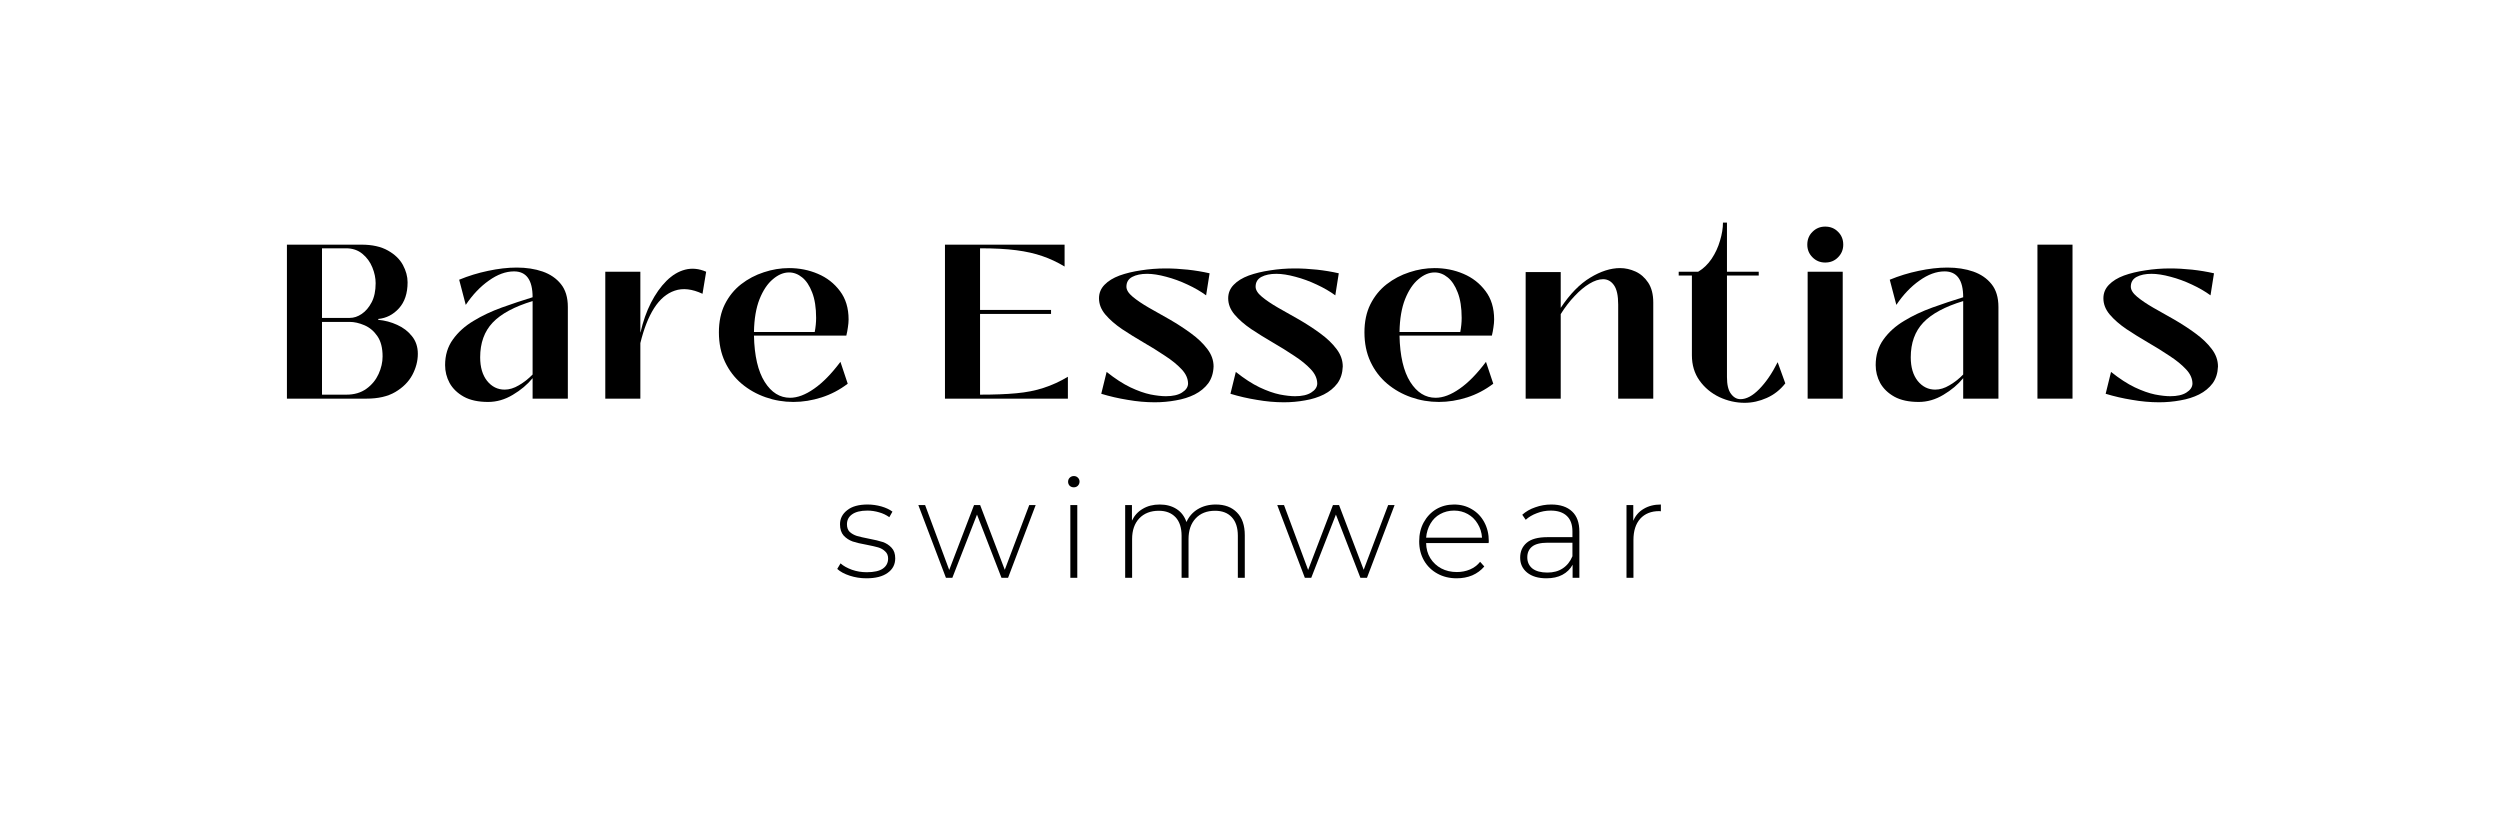<svg xmlns="http://www.w3.org/2000/svg" xmlns:xlink="http://www.w3.org/1999/xlink" width="300" zoomAndPan="magnify" viewBox="0 0 224.88 75" height="100" preserveAspectRatio="xMidYMid meet" version="1.2"><defs><clipPath id="b2c672cdee"><path d="M 50 25 L 129 25 L 129 41.391 L 50 41.391 Z M 50 25 "/></clipPath><clipPath id="e2d67a947c"><rect x="0" width="79" y="0" height="17"/></clipPath><clipPath id="9f374cd84b"><rect x="0" width="179" y="0" height="42"/></clipPath></defs><g id="74d85918fa"><g transform="matrix(1,0,0,1,24,15)"><g clip-path="url(#9f374cd84b)"><g style="fill:#000000;fill-opacity:1;"><g transform="translate(0.779, 20.878)"><path style="stroke:none" d="M 8.141 0 L 0.984 0 L 0.984 -13.859 L 7.688 -13.859 C 8.664 -13.859 9.461 -13.68 10.078 -13.328 C 10.691 -12.984 11.141 -12.551 11.422 -12.031 C 11.703 -11.508 11.844 -10.988 11.844 -10.469 C 11.844 -9.477 11.582 -8.695 11.062 -8.125 C 10.551 -7.562 9.93 -7.242 9.203 -7.172 L 9.203 -7.094 C 9.797 -7.039 10.363 -6.891 10.906 -6.641 C 11.445 -6.398 11.891 -6.062 12.234 -5.625 C 12.586 -5.195 12.766 -4.664 12.766 -4.031 C 12.766 -3.383 12.598 -2.75 12.266 -2.125 C 11.93 -1.508 11.422 -1 10.734 -0.594 C 10.055 -0.195 9.191 0 8.141 0 Z M 4.141 -13.531 L 4.141 -7.266 L 6.641 -7.266 C 7.004 -7.266 7.363 -7.383 7.719 -7.625 C 8.07 -7.863 8.367 -8.211 8.609 -8.672 C 8.848 -9.129 8.969 -9.703 8.969 -10.391 C 8.969 -10.859 8.867 -11.332 8.672 -11.812 C 8.473 -12.301 8.176 -12.707 7.781 -13.031 C 7.383 -13.363 6.891 -13.531 6.297 -13.531 Z M 4.141 -6.906 L 4.141 -0.359 L 6.344 -0.359 C 7.051 -0.359 7.648 -0.535 8.141 -0.891 C 8.629 -1.242 8.992 -1.688 9.234 -2.219 C 9.473 -2.75 9.594 -3.273 9.594 -3.797 C 9.594 -4.566 9.438 -5.176 9.125 -5.625 C 8.812 -6.082 8.422 -6.41 7.953 -6.609 C 7.492 -6.805 7.055 -6.906 6.641 -6.906 Z M 4.141 -6.906 "/></g></g><g style="fill:#000000;fill-opacity:1;"><g transform="translate(15.249, 20.878)"><path style="stroke:none" d="M 4.625 0.297 C 3.738 0.297 3.008 0.141 2.438 -0.172 C 1.863 -0.492 1.438 -0.906 1.156 -1.406 C 0.883 -1.914 0.75 -2.453 0.75 -3.016 C 0.75 -3.91 0.984 -4.68 1.453 -5.328 C 1.922 -5.984 2.539 -6.539 3.312 -7 C 4.082 -7.469 4.93 -7.867 5.859 -8.203 C 6.785 -8.535 7.707 -8.844 8.625 -9.125 C 8.625 -10.676 8.066 -11.453 6.953 -11.453 C 6.211 -11.453 5.457 -11.176 4.688 -10.625 C 3.914 -10.082 3.223 -9.352 2.609 -8.438 L 2.016 -10.703 C 2.848 -11.047 3.711 -11.312 4.609 -11.5 C 5.516 -11.695 6.379 -11.797 7.203 -11.797 C 8.066 -11.797 8.844 -11.676 9.531 -11.438 C 10.219 -11.195 10.766 -10.82 11.172 -10.312 C 11.586 -9.801 11.797 -9.113 11.797 -8.25 L 11.797 0 L 8.625 0 L 8.625 -1.844 C 8.156 -1.27 7.562 -0.77 6.844 -0.344 C 6.133 0.082 5.395 0.297 4.625 0.297 Z M 6.109 -0.812 C 6.523 -0.812 6.953 -0.941 7.391 -1.203 C 7.836 -1.461 8.25 -1.785 8.625 -2.172 L 8.625 -8.781 C 6.977 -8.281 5.781 -7.633 5.031 -6.844 C 4.281 -6.051 3.906 -5.008 3.906 -3.719 C 3.906 -2.832 4.113 -2.125 4.531 -1.594 C 4.957 -1.07 5.484 -0.812 6.109 -0.812 Z M 6.109 -0.812 "/></g></g><g style="fill:#000000;fill-opacity:1;"><g transform="translate(29.463, 20.878)"><path style="stroke:none" d="M 4.109 0 L 0.953 0 L 0.953 -11.422 L 4.109 -11.422 L 4.109 -5.969 L 4.125 -5.969 C 4.352 -6.957 4.664 -7.844 5.062 -8.625 C 5.469 -9.414 5.93 -10.07 6.453 -10.594 C 6.973 -11.113 7.535 -11.453 8.141 -11.609 C 8.754 -11.766 9.383 -11.703 10.031 -11.422 L 9.703 -9.438 C 8.766 -9.875 7.93 -9.969 7.203 -9.719 C 6.484 -9.477 5.863 -8.953 5.344 -8.141 C 4.832 -7.336 4.422 -6.289 4.109 -5 Z M 4.109 0 "/></g></g><g style="fill:#000000;fill-opacity:1;"><g transform="translate(40.063, 20.878)"><path style="stroke:none" d="M 7.281 0.297 C 6.414 0.297 5.582 0.156 4.781 -0.125 C 3.977 -0.406 3.258 -0.812 2.625 -1.344 C 1.988 -1.883 1.488 -2.539 1.125 -3.312 C 0.758 -4.094 0.578 -4.977 0.578 -5.969 C 0.578 -6.926 0.754 -7.766 1.109 -8.484 C 1.473 -9.211 1.961 -9.816 2.578 -10.297 C 3.191 -10.773 3.875 -11.133 4.625 -11.375 C 5.375 -11.625 6.129 -11.75 6.891 -11.75 C 7.816 -11.75 8.68 -11.578 9.484 -11.234 C 10.297 -10.891 10.957 -10.375 11.469 -9.688 C 11.988 -9.008 12.25 -8.156 12.25 -7.125 C 12.25 -6.906 12.227 -6.672 12.188 -6.422 C 12.156 -6.18 12.109 -5.93 12.047 -5.672 L 3.734 -5.672 C 3.773 -3.848 4.098 -2.457 4.703 -1.5 C 5.305 -0.551 6.066 -0.078 6.984 -0.078 C 7.648 -0.078 8.367 -0.348 9.141 -0.891 C 9.922 -1.43 10.711 -2.238 11.516 -3.312 L 12.172 -1.344 C 11.441 -0.789 10.656 -0.379 9.812 -0.109 C 8.969 0.16 8.125 0.297 7.281 0.297 Z M 3.734 -6 L 9.203 -6 C 9.285 -6.438 9.328 -6.859 9.328 -7.266 C 9.328 -8.191 9.207 -8.957 8.969 -9.562 C 8.738 -10.164 8.441 -10.613 8.078 -10.906 C 7.711 -11.207 7.316 -11.359 6.891 -11.359 C 6.398 -11.359 5.914 -11.156 5.438 -10.75 C 4.957 -10.352 4.555 -9.754 4.234 -8.953 C 3.922 -8.16 3.754 -7.176 3.734 -6 Z M 3.734 -6 "/></g></g><g style="fill:#000000;fill-opacity:1;"><g transform="translate(54.198, 20.878)"><path style="stroke:none" d=""/></g></g><g style="fill:#000000;fill-opacity:1;"><g transform="translate(60.003, 20.878)"><path style="stroke:none" d="M 4.141 -7.625 L 4.141 -0.359 C 5.41 -0.359 6.5 -0.398 7.406 -0.484 C 8.312 -0.566 9.129 -0.727 9.859 -0.969 C 10.598 -1.207 11.328 -1.539 12.047 -1.969 L 12.047 0 L 0.984 0 L 0.984 -13.859 L 11.75 -13.859 L 11.75 -11.891 C 11.094 -12.285 10.426 -12.598 9.75 -12.828 C 9.07 -13.066 8.285 -13.242 7.391 -13.359 C 6.504 -13.473 5.422 -13.531 4.141 -13.531 L 4.141 -7.984 L 10.531 -7.984 L 10.531 -7.625 Z M 4.141 -7.625 "/></g></g><g style="fill:#000000;fill-opacity:1;"><g transform="translate(74.256, 20.878)"><path style="stroke:none" d="M 5.609 0.328 C 4.805 0.328 3.992 0.254 3.172 0.109 C 2.348 -0.023 1.555 -0.207 0.797 -0.438 L 1.281 -2.406 C 2.039 -1.801 2.754 -1.336 3.422 -1.016 C 4.086 -0.703 4.691 -0.488 5.234 -0.375 C 5.773 -0.27 6.234 -0.219 6.609 -0.219 C 7.234 -0.219 7.719 -0.328 8.062 -0.547 C 8.414 -0.766 8.598 -1.031 8.609 -1.344 C 8.609 -1.801 8.414 -2.234 8.031 -2.641 C 7.645 -3.055 7.145 -3.461 6.531 -3.859 C 5.926 -4.266 5.281 -4.664 4.594 -5.062 C 3.914 -5.457 3.27 -5.859 2.656 -6.266 C 2.051 -6.68 1.555 -7.113 1.172 -7.562 C 0.785 -8.02 0.594 -8.508 0.594 -9.031 C 0.594 -9.5 0.758 -9.906 1.094 -10.25 C 1.426 -10.594 1.875 -10.867 2.438 -11.078 C 3.008 -11.285 3.656 -11.441 4.375 -11.547 C 5.094 -11.66 5.828 -11.719 6.578 -11.719 C 7.234 -11.719 7.898 -11.68 8.578 -11.609 C 9.254 -11.535 9.91 -11.426 10.547 -11.281 L 10.234 -9.297 C 9.754 -9.648 9.195 -9.973 8.562 -10.266 C 7.926 -10.566 7.285 -10.801 6.641 -10.969 C 5.992 -11.145 5.422 -11.234 4.922 -11.234 C 4.379 -11.234 3.93 -11.141 3.578 -10.953 C 3.234 -10.766 3.062 -10.473 3.062 -10.078 C 3.062 -9.785 3.25 -9.484 3.625 -9.172 C 4 -8.859 4.484 -8.531 5.078 -8.188 C 5.68 -7.852 6.316 -7.492 6.984 -7.109 C 7.648 -6.723 8.281 -6.312 8.875 -5.875 C 9.477 -5.438 9.969 -4.969 10.344 -4.469 C 10.719 -3.977 10.906 -3.453 10.906 -2.891 C 10.883 -2.297 10.723 -1.789 10.422 -1.375 C 10.117 -0.969 9.711 -0.633 9.203 -0.375 C 8.703 -0.125 8.141 0.051 7.516 0.156 C 6.898 0.27 6.266 0.328 5.609 0.328 Z M 5.609 0.328 "/></g></g><g style="fill:#000000;fill-opacity:1;"><g transform="translate(85.883, 20.878)"><path style="stroke:none" d="M 5.609 0.328 C 4.805 0.328 3.992 0.254 3.172 0.109 C 2.348 -0.023 1.555 -0.207 0.797 -0.438 L 1.281 -2.406 C 2.039 -1.801 2.754 -1.336 3.422 -1.016 C 4.086 -0.703 4.691 -0.488 5.234 -0.375 C 5.773 -0.27 6.234 -0.219 6.609 -0.219 C 7.234 -0.219 7.719 -0.328 8.062 -0.547 C 8.414 -0.766 8.598 -1.031 8.609 -1.344 C 8.609 -1.801 8.414 -2.234 8.031 -2.641 C 7.645 -3.055 7.145 -3.461 6.531 -3.859 C 5.926 -4.266 5.281 -4.664 4.594 -5.062 C 3.914 -5.457 3.27 -5.859 2.656 -6.266 C 2.051 -6.68 1.555 -7.113 1.172 -7.562 C 0.785 -8.02 0.594 -8.508 0.594 -9.031 C 0.594 -9.5 0.758 -9.906 1.094 -10.25 C 1.426 -10.594 1.875 -10.867 2.438 -11.078 C 3.008 -11.285 3.656 -11.441 4.375 -11.547 C 5.094 -11.66 5.828 -11.719 6.578 -11.719 C 7.234 -11.719 7.898 -11.68 8.578 -11.609 C 9.254 -11.535 9.91 -11.426 10.547 -11.281 L 10.234 -9.297 C 9.754 -9.648 9.195 -9.973 8.562 -10.266 C 7.926 -10.566 7.285 -10.801 6.641 -10.969 C 5.992 -11.145 5.422 -11.234 4.922 -11.234 C 4.379 -11.234 3.93 -11.141 3.578 -10.953 C 3.234 -10.766 3.062 -10.473 3.062 -10.078 C 3.062 -9.785 3.25 -9.484 3.625 -9.172 C 4 -8.859 4.484 -8.531 5.078 -8.188 C 5.68 -7.852 6.316 -7.492 6.984 -7.109 C 7.648 -6.723 8.281 -6.312 8.875 -5.875 C 9.477 -5.438 9.969 -4.969 10.344 -4.469 C 10.719 -3.977 10.906 -3.453 10.906 -2.891 C 10.883 -2.297 10.723 -1.789 10.422 -1.375 C 10.117 -0.969 9.711 -0.633 9.203 -0.375 C 8.703 -0.125 8.141 0.051 7.516 0.156 C 6.898 0.27 6.266 0.328 5.609 0.328 Z M 5.609 0.328 "/></g></g><g style="fill:#000000;fill-opacity:1;"><g transform="translate(98.162, 20.878)"><path style="stroke:none" d="M 7.281 0.297 C 6.414 0.297 5.582 0.156 4.781 -0.125 C 3.977 -0.406 3.258 -0.812 2.625 -1.344 C 1.988 -1.883 1.488 -2.539 1.125 -3.312 C 0.758 -4.094 0.578 -4.977 0.578 -5.969 C 0.578 -6.926 0.754 -7.766 1.109 -8.484 C 1.473 -9.211 1.961 -9.816 2.578 -10.297 C 3.191 -10.773 3.875 -11.133 4.625 -11.375 C 5.375 -11.625 6.129 -11.75 6.891 -11.75 C 7.816 -11.75 8.68 -11.578 9.484 -11.234 C 10.297 -10.891 10.957 -10.375 11.469 -9.688 C 11.988 -9.008 12.25 -8.156 12.25 -7.125 C 12.25 -6.906 12.227 -6.672 12.188 -6.422 C 12.156 -6.18 12.109 -5.93 12.047 -5.672 L 3.734 -5.672 C 3.773 -3.848 4.098 -2.457 4.703 -1.5 C 5.305 -0.551 6.066 -0.078 6.984 -0.078 C 7.648 -0.078 8.367 -0.348 9.141 -0.891 C 9.922 -1.43 10.711 -2.238 11.516 -3.312 L 12.172 -1.344 C 11.441 -0.789 10.656 -0.379 9.812 -0.109 C 8.969 0.16 8.125 0.297 7.281 0.297 Z M 3.734 -6 L 9.203 -6 C 9.285 -6.438 9.328 -6.859 9.328 -7.266 C 9.328 -8.191 9.207 -8.957 8.969 -9.562 C 8.738 -10.164 8.441 -10.613 8.078 -10.906 C 7.711 -11.207 7.316 -11.359 6.891 -11.359 C 6.398 -11.359 5.914 -11.156 5.438 -10.75 C 4.957 -10.352 4.555 -9.754 4.234 -8.953 C 3.922 -8.16 3.754 -7.176 3.734 -6 Z M 3.734 -6 "/></g></g><g style="fill:#000000;fill-opacity:1;"><g transform="translate(112.296, 20.878)"><path style="stroke:none" d="M 9.453 -11.75 C 9.922 -11.75 10.383 -11.645 10.844 -11.438 C 11.301 -11.227 11.68 -10.895 11.984 -10.438 C 12.285 -9.977 12.438 -9.383 12.438 -8.656 L 12.438 0 L 9.281 0 L 9.281 -8.469 C 9.281 -9.27 9.156 -9.848 8.906 -10.203 C 8.656 -10.566 8.328 -10.75 7.922 -10.75 C 7.547 -10.75 7.133 -10.613 6.688 -10.344 C 6.25 -10.082 5.805 -9.711 5.359 -9.234 C 4.91 -8.766 4.492 -8.223 4.109 -7.609 L 4.109 0 L 0.953 0 L 0.953 -11.391 L 4.109 -11.391 L 4.109 -8.172 C 4.941 -9.422 5.828 -10.328 6.766 -10.891 C 7.703 -11.461 8.598 -11.75 9.453 -11.75 Z M 9.453 -11.75 "/></g></g><g style="fill:#000000;fill-opacity:1;"><g transform="translate(127.023, 20.878)"><path style="stroke:none" d="M 5.938 0.375 C 5.156 0.375 4.395 0.203 3.656 -0.141 C 2.926 -0.492 2.332 -0.988 1.875 -1.625 C 1.414 -2.27 1.188 -3.031 1.188 -3.906 L 1.188 -11.078 L 0 -11.078 L 0 -11.422 L 1.75 -11.422 C 2.227 -11.703 2.633 -12.094 2.969 -12.594 C 3.301 -13.094 3.551 -13.633 3.719 -14.219 C 3.895 -14.801 3.984 -15.344 3.984 -15.844 L 4.344 -15.844 L 4.344 -11.422 L 7.203 -11.422 L 7.203 -11.078 L 4.344 -11.078 L 4.344 -1.938 C 4.344 -1.258 4.461 -0.758 4.703 -0.438 C 4.941 -0.113 5.227 0.047 5.562 0.047 C 6.094 0.047 6.656 -0.254 7.25 -0.859 C 7.852 -1.473 8.406 -2.281 8.906 -3.281 L 9.594 -1.375 C 9.133 -0.789 8.578 -0.352 7.922 -0.062 C 7.273 0.227 6.613 0.375 5.938 0.375 Z M 5.938 0.375 "/></g></g><g style="fill:#000000;fill-opacity:1;"><g transform="translate(137.644, 20.878)"><path style="stroke:none" d="M 2.562 -12.25 C 2.113 -12.25 1.734 -12.406 1.422 -12.719 C 1.109 -13.031 0.953 -13.41 0.953 -13.859 C 0.953 -14.328 1.109 -14.711 1.422 -15.016 C 1.734 -15.328 2.113 -15.484 2.562 -15.484 C 3.031 -15.484 3.414 -15.328 3.719 -15.016 C 4.031 -14.711 4.188 -14.328 4.188 -13.859 C 4.188 -13.41 4.031 -13.031 3.719 -12.719 C 3.414 -12.406 3.031 -12.25 2.562 -12.25 Z M 4.141 0 L 0.984 0 L 0.984 -11.422 L 4.141 -11.422 Z M 4.141 0 "/></g></g><g style="fill:#000000;fill-opacity:1;"><g transform="translate(144.002, 20.878)"><path style="stroke:none" d="M 4.625 0.297 C 3.738 0.297 3.008 0.141 2.438 -0.172 C 1.863 -0.492 1.438 -0.906 1.156 -1.406 C 0.883 -1.914 0.75 -2.453 0.75 -3.016 C 0.75 -3.91 0.984 -4.68 1.453 -5.328 C 1.922 -5.984 2.539 -6.539 3.312 -7 C 4.082 -7.469 4.93 -7.867 5.859 -8.203 C 6.785 -8.535 7.707 -8.844 8.625 -9.125 C 8.625 -10.676 8.066 -11.453 6.953 -11.453 C 6.211 -11.453 5.457 -11.176 4.688 -10.625 C 3.914 -10.082 3.223 -9.352 2.609 -8.438 L 2.016 -10.703 C 2.848 -11.047 3.711 -11.312 4.609 -11.5 C 5.516 -11.695 6.379 -11.797 7.203 -11.797 C 8.066 -11.797 8.844 -11.676 9.531 -11.438 C 10.219 -11.195 10.766 -10.82 11.172 -10.312 C 11.586 -9.801 11.797 -9.113 11.797 -8.25 L 11.797 0 L 8.625 0 L 8.625 -1.844 C 8.156 -1.27 7.562 -0.77 6.844 -0.344 C 6.133 0.082 5.395 0.297 4.625 0.297 Z M 6.109 -0.812 C 6.523 -0.812 6.953 -0.941 7.391 -1.203 C 7.836 -1.461 8.25 -1.785 8.625 -2.172 L 8.625 -8.781 C 6.977 -8.281 5.781 -7.633 5.031 -6.844 C 4.281 -6.051 3.906 -5.008 3.906 -3.719 C 3.906 -2.832 4.113 -2.125 4.531 -1.594 C 4.957 -1.07 5.484 -0.812 6.109 -0.812 Z M 6.109 -0.812 "/></g></g><g style="fill:#000000;fill-opacity:1;"><g transform="translate(158.216, 20.878)"><path style="stroke:none" d="M 4.25 0 L 1.094 0 L 1.094 -13.859 L 4.25 -13.859 Z M 4.25 0 "/></g></g><g style="fill:#000000;fill-opacity:1;"><g transform="translate(164.652, 20.878)"><path style="stroke:none" d="M 5.609 0.328 C 4.805 0.328 3.992 0.254 3.172 0.109 C 2.348 -0.023 1.555 -0.207 0.797 -0.438 L 1.281 -2.406 C 2.039 -1.801 2.754 -1.336 3.422 -1.016 C 4.086 -0.703 4.691 -0.488 5.234 -0.375 C 5.773 -0.27 6.234 -0.219 6.609 -0.219 C 7.234 -0.219 7.719 -0.328 8.062 -0.547 C 8.414 -0.766 8.598 -1.031 8.609 -1.344 C 8.609 -1.801 8.414 -2.234 8.031 -2.641 C 7.645 -3.055 7.145 -3.461 6.531 -3.859 C 5.926 -4.266 5.281 -4.664 4.594 -5.062 C 3.914 -5.457 3.27 -5.859 2.656 -6.266 C 2.051 -6.68 1.555 -7.113 1.172 -7.562 C 0.785 -8.02 0.594 -8.508 0.594 -9.031 C 0.594 -9.5 0.758 -9.906 1.094 -10.25 C 1.426 -10.594 1.875 -10.867 2.438 -11.078 C 3.008 -11.285 3.656 -11.441 4.375 -11.547 C 5.094 -11.66 5.828 -11.719 6.578 -11.719 C 7.234 -11.719 7.898 -11.68 8.578 -11.609 C 9.254 -11.535 9.91 -11.426 10.547 -11.281 L 10.234 -9.297 C 9.754 -9.648 9.195 -9.973 8.562 -10.266 C 7.926 -10.566 7.285 -10.801 6.641 -10.969 C 5.992 -11.145 5.422 -11.234 4.922 -11.234 C 4.379 -11.234 3.93 -11.141 3.578 -10.953 C 3.234 -10.766 3.062 -10.473 3.062 -10.078 C 3.062 -9.785 3.25 -9.484 3.625 -9.172 C 4 -8.859 4.484 -8.531 5.078 -8.188 C 5.68 -7.852 6.316 -7.492 6.984 -7.109 C 7.648 -6.723 8.281 -6.312 8.875 -5.875 C 9.477 -5.438 9.969 -4.969 10.344 -4.469 C 10.719 -3.977 10.906 -3.453 10.906 -2.891 C 10.883 -2.297 10.723 -1.789 10.422 -1.375 C 10.117 -0.969 9.711 -0.633 9.203 -0.375 C 8.703 -0.125 8.141 0.051 7.516 0.156 C 6.898 0.27 6.266 0.328 5.609 0.328 Z M 5.609 0.328 "/></g></g><g clip-rule="nonzero" clip-path="url(#b2c672cdee)"><g transform="matrix(1,0,0,1,50,25)"><g id="fe288f1d6b" clip-path="url(#e2d67a947c)"><g style="fill:#000000;fill-opacity:1;"><g transform="translate(0.932, 12)"><path style="stroke:none" d="M 2.984 0.047 C 2.461 0.047 1.961 -0.031 1.484 -0.188 C 1.004 -0.344 0.629 -0.547 0.359 -0.797 L 0.656 -1.297 C 0.914 -1.066 1.258 -0.875 1.688 -0.719 C 2.113 -0.57 2.555 -0.5 3.016 -0.5 C 3.672 -0.5 4.156 -0.609 4.469 -0.828 C 4.781 -1.047 4.938 -1.348 4.938 -1.734 C 4.938 -2.004 4.848 -2.219 4.672 -2.375 C 4.504 -2.539 4.297 -2.66 4.047 -2.734 C 3.797 -2.805 3.453 -2.883 3.016 -2.969 C 2.492 -3.062 2.07 -3.16 1.75 -3.266 C 1.438 -3.379 1.164 -3.555 0.938 -3.797 C 0.719 -4.047 0.609 -4.383 0.609 -4.812 C 0.609 -5.32 0.82 -5.742 1.25 -6.078 C 1.676 -6.422 2.289 -6.594 3.094 -6.594 C 3.508 -6.594 3.922 -6.535 4.328 -6.422 C 4.734 -6.305 5.066 -6.148 5.328 -5.953 L 5.047 -5.453 C 4.773 -5.648 4.469 -5.797 4.125 -5.891 C 3.781 -5.992 3.43 -6.047 3.078 -6.047 C 2.461 -6.047 2 -5.93 1.688 -5.703 C 1.383 -5.484 1.234 -5.188 1.234 -4.812 C 1.234 -4.52 1.316 -4.289 1.484 -4.125 C 1.66 -3.969 1.875 -3.848 2.125 -3.766 C 2.383 -3.691 2.75 -3.609 3.219 -3.516 C 3.727 -3.422 4.141 -3.32 4.453 -3.219 C 4.766 -3.113 5.031 -2.941 5.25 -2.703 C 5.469 -2.473 5.578 -2.156 5.578 -1.75 C 5.578 -1.195 5.348 -0.758 4.891 -0.438 C 4.441 -0.113 3.805 0.047 2.984 0.047 Z M 2.984 0.047 "/></g></g><g style="fill:#000000;fill-opacity:1;"><g transform="translate(8.464, 12)"><path style="stroke:none" d="M 10.688 -6.547 L 8.203 0 L 7.609 0 L 5.406 -5.688 L 3.188 0 L 2.609 0 L 0.125 -6.547 L 0.734 -6.547 L 2.906 -0.703 L 5.141 -6.547 L 5.688 -6.547 L 7.906 -0.719 L 10.109 -6.547 Z M 10.688 -6.547 "/></g></g><g style="fill:#000000;fill-opacity:1;"><g transform="translate(20.943, 12)"><path style="stroke:none" d="M 1.328 -6.547 L 1.953 -6.547 L 1.953 0 L 1.328 0 Z M 1.641 -8.141 C 1.492 -8.141 1.367 -8.188 1.266 -8.281 C 1.172 -8.383 1.125 -8.504 1.125 -8.641 C 1.125 -8.785 1.172 -8.906 1.266 -9 C 1.367 -9.102 1.492 -9.156 1.641 -9.156 C 1.785 -9.156 1.906 -9.109 2 -9.016 C 2.102 -8.922 2.156 -8.801 2.156 -8.656 C 2.156 -8.508 2.102 -8.383 2 -8.281 C 1.906 -8.188 1.785 -8.141 1.641 -8.141 Z M 1.641 -8.141 "/></g></g><g style="fill:#000000;fill-opacity:1;"><g transform="translate(25.877, 12)"><path style="stroke:none" d="M 9.484 -6.594 C 10.297 -6.594 10.93 -6.352 11.391 -5.875 C 11.859 -5.406 12.094 -4.723 12.094 -3.828 L 12.094 0 L 11.469 0 L 11.469 -3.781 C 11.469 -4.508 11.285 -5.066 10.922 -5.453 C 10.566 -5.836 10.066 -6.031 9.422 -6.031 C 8.68 -6.031 8.098 -5.801 7.672 -5.344 C 7.242 -4.883 7.031 -4.266 7.031 -3.484 L 7.031 0 L 6.406 0 L 6.406 -3.781 C 6.406 -4.508 6.223 -5.066 5.859 -5.453 C 5.492 -5.836 4.992 -6.031 4.359 -6.031 C 3.617 -6.031 3.031 -5.801 2.594 -5.344 C 2.164 -4.883 1.953 -4.266 1.953 -3.484 L 1.953 0 L 1.328 0 L 1.328 -6.547 L 1.938 -6.547 L 1.938 -5.141 C 2.156 -5.598 2.477 -5.953 2.906 -6.203 C 3.332 -6.461 3.844 -6.594 4.438 -6.594 C 5.031 -6.594 5.535 -6.457 5.953 -6.188 C 6.367 -5.926 6.664 -5.535 6.844 -5.016 C 7.062 -5.504 7.398 -5.891 7.859 -6.172 C 8.328 -6.453 8.867 -6.594 9.484 -6.594 Z M 9.484 -6.594 "/></g></g><g style="fill:#000000;fill-opacity:1;"><g transform="translate(40.766, 12)"><path style="stroke:none" d="M 10.688 -6.547 L 8.203 0 L 7.609 0 L 5.406 -5.688 L 3.188 0 L 2.609 0 L 0.125 -6.547 L 0.734 -6.547 L 2.906 -0.703 L 5.141 -6.547 L 5.688 -6.547 L 7.906 -0.719 L 10.109 -6.547 Z M 10.688 -6.547 "/></g></g><g style="fill:#000000;fill-opacity:1;"><g transform="translate(53.057, 12)"><path style="stroke:none" d="M 6.859 -3.125 L 1.234 -3.125 C 1.242 -2.613 1.367 -2.16 1.609 -1.766 C 1.859 -1.367 2.188 -1.062 2.594 -0.844 C 3.008 -0.625 3.477 -0.516 4 -0.516 C 4.426 -0.516 4.82 -0.594 5.188 -0.75 C 5.551 -0.906 5.852 -1.133 6.094 -1.438 L 6.469 -1.016 C 6.176 -0.672 5.816 -0.406 5.391 -0.219 C 4.961 -0.039 4.492 0.047 3.984 0.047 C 3.336 0.047 2.758 -0.094 2.25 -0.375 C 1.738 -0.656 1.336 -1.047 1.047 -1.547 C 0.754 -2.055 0.609 -2.633 0.609 -3.281 C 0.609 -3.914 0.742 -4.484 1.016 -4.984 C 1.297 -5.492 1.672 -5.891 2.141 -6.172 C 2.617 -6.453 3.156 -6.594 3.75 -6.594 C 4.344 -6.594 4.875 -6.453 5.344 -6.172 C 5.82 -5.898 6.195 -5.508 6.469 -5 C 6.738 -4.5 6.875 -3.93 6.875 -3.297 Z M 3.75 -6.047 C 3.289 -6.047 2.875 -5.941 2.5 -5.734 C 2.133 -5.535 1.844 -5.25 1.625 -4.875 C 1.406 -4.5 1.273 -4.078 1.234 -3.609 L 6.266 -3.609 C 6.234 -4.078 6.102 -4.492 5.875 -4.859 C 5.656 -5.234 5.359 -5.523 4.984 -5.734 C 4.617 -5.941 4.207 -6.047 3.75 -6.047 Z M 3.75 -6.047 "/></g></g><g style="fill:#000000;fill-opacity:1;"><g transform="translate(62.021, 12)"><path style="stroke:none" d="M 3.531 -6.594 C 4.344 -6.594 4.969 -6.383 5.406 -5.969 C 5.844 -5.562 6.062 -4.957 6.062 -4.156 L 6.062 0 L 5.453 0 L 5.453 -1.172 C 5.242 -0.785 4.938 -0.484 4.531 -0.266 C 4.133 -0.055 3.656 0.047 3.094 0.047 C 2.363 0.047 1.785 -0.125 1.359 -0.469 C 0.941 -0.812 0.734 -1.258 0.734 -1.812 C 0.734 -2.363 0.926 -2.805 1.312 -3.141 C 1.707 -3.484 2.332 -3.656 3.188 -3.656 L 5.438 -3.656 L 5.438 -4.172 C 5.438 -4.785 5.27 -5.25 4.938 -5.562 C 4.602 -5.883 4.117 -6.047 3.484 -6.047 C 3.047 -6.047 2.629 -5.969 2.234 -5.812 C 1.836 -5.664 1.504 -5.469 1.234 -5.219 L 0.922 -5.672 C 1.242 -5.961 1.633 -6.188 2.094 -6.344 C 2.551 -6.508 3.031 -6.594 3.531 -6.594 Z M 3.188 -0.469 C 3.727 -0.469 4.188 -0.594 4.562 -0.844 C 4.945 -1.094 5.238 -1.457 5.438 -1.938 L 5.438 -3.156 L 3.203 -3.156 C 2.555 -3.156 2.086 -3.035 1.797 -2.797 C 1.516 -2.566 1.375 -2.25 1.375 -1.844 C 1.375 -1.414 1.531 -1.078 1.844 -0.828 C 2.164 -0.586 2.613 -0.469 3.188 -0.469 Z M 3.188 -0.469 "/></g></g><g style="fill:#000000;fill-opacity:1;"><g transform="translate(70.997, 12)"><path style="stroke:none" d="M 1.938 -5.125 C 2.133 -5.594 2.445 -5.953 2.875 -6.203 C 3.301 -6.461 3.816 -6.594 4.422 -6.594 L 4.422 -5.984 L 4.281 -6 C 3.551 -6 2.977 -5.77 2.562 -5.312 C 2.156 -4.852 1.953 -4.219 1.953 -3.406 L 1.953 0 L 1.328 0 L 1.328 -6.547 L 1.938 -6.547 Z M 1.938 -5.125 "/></g></g></g></g></g></g></g></g></svg>